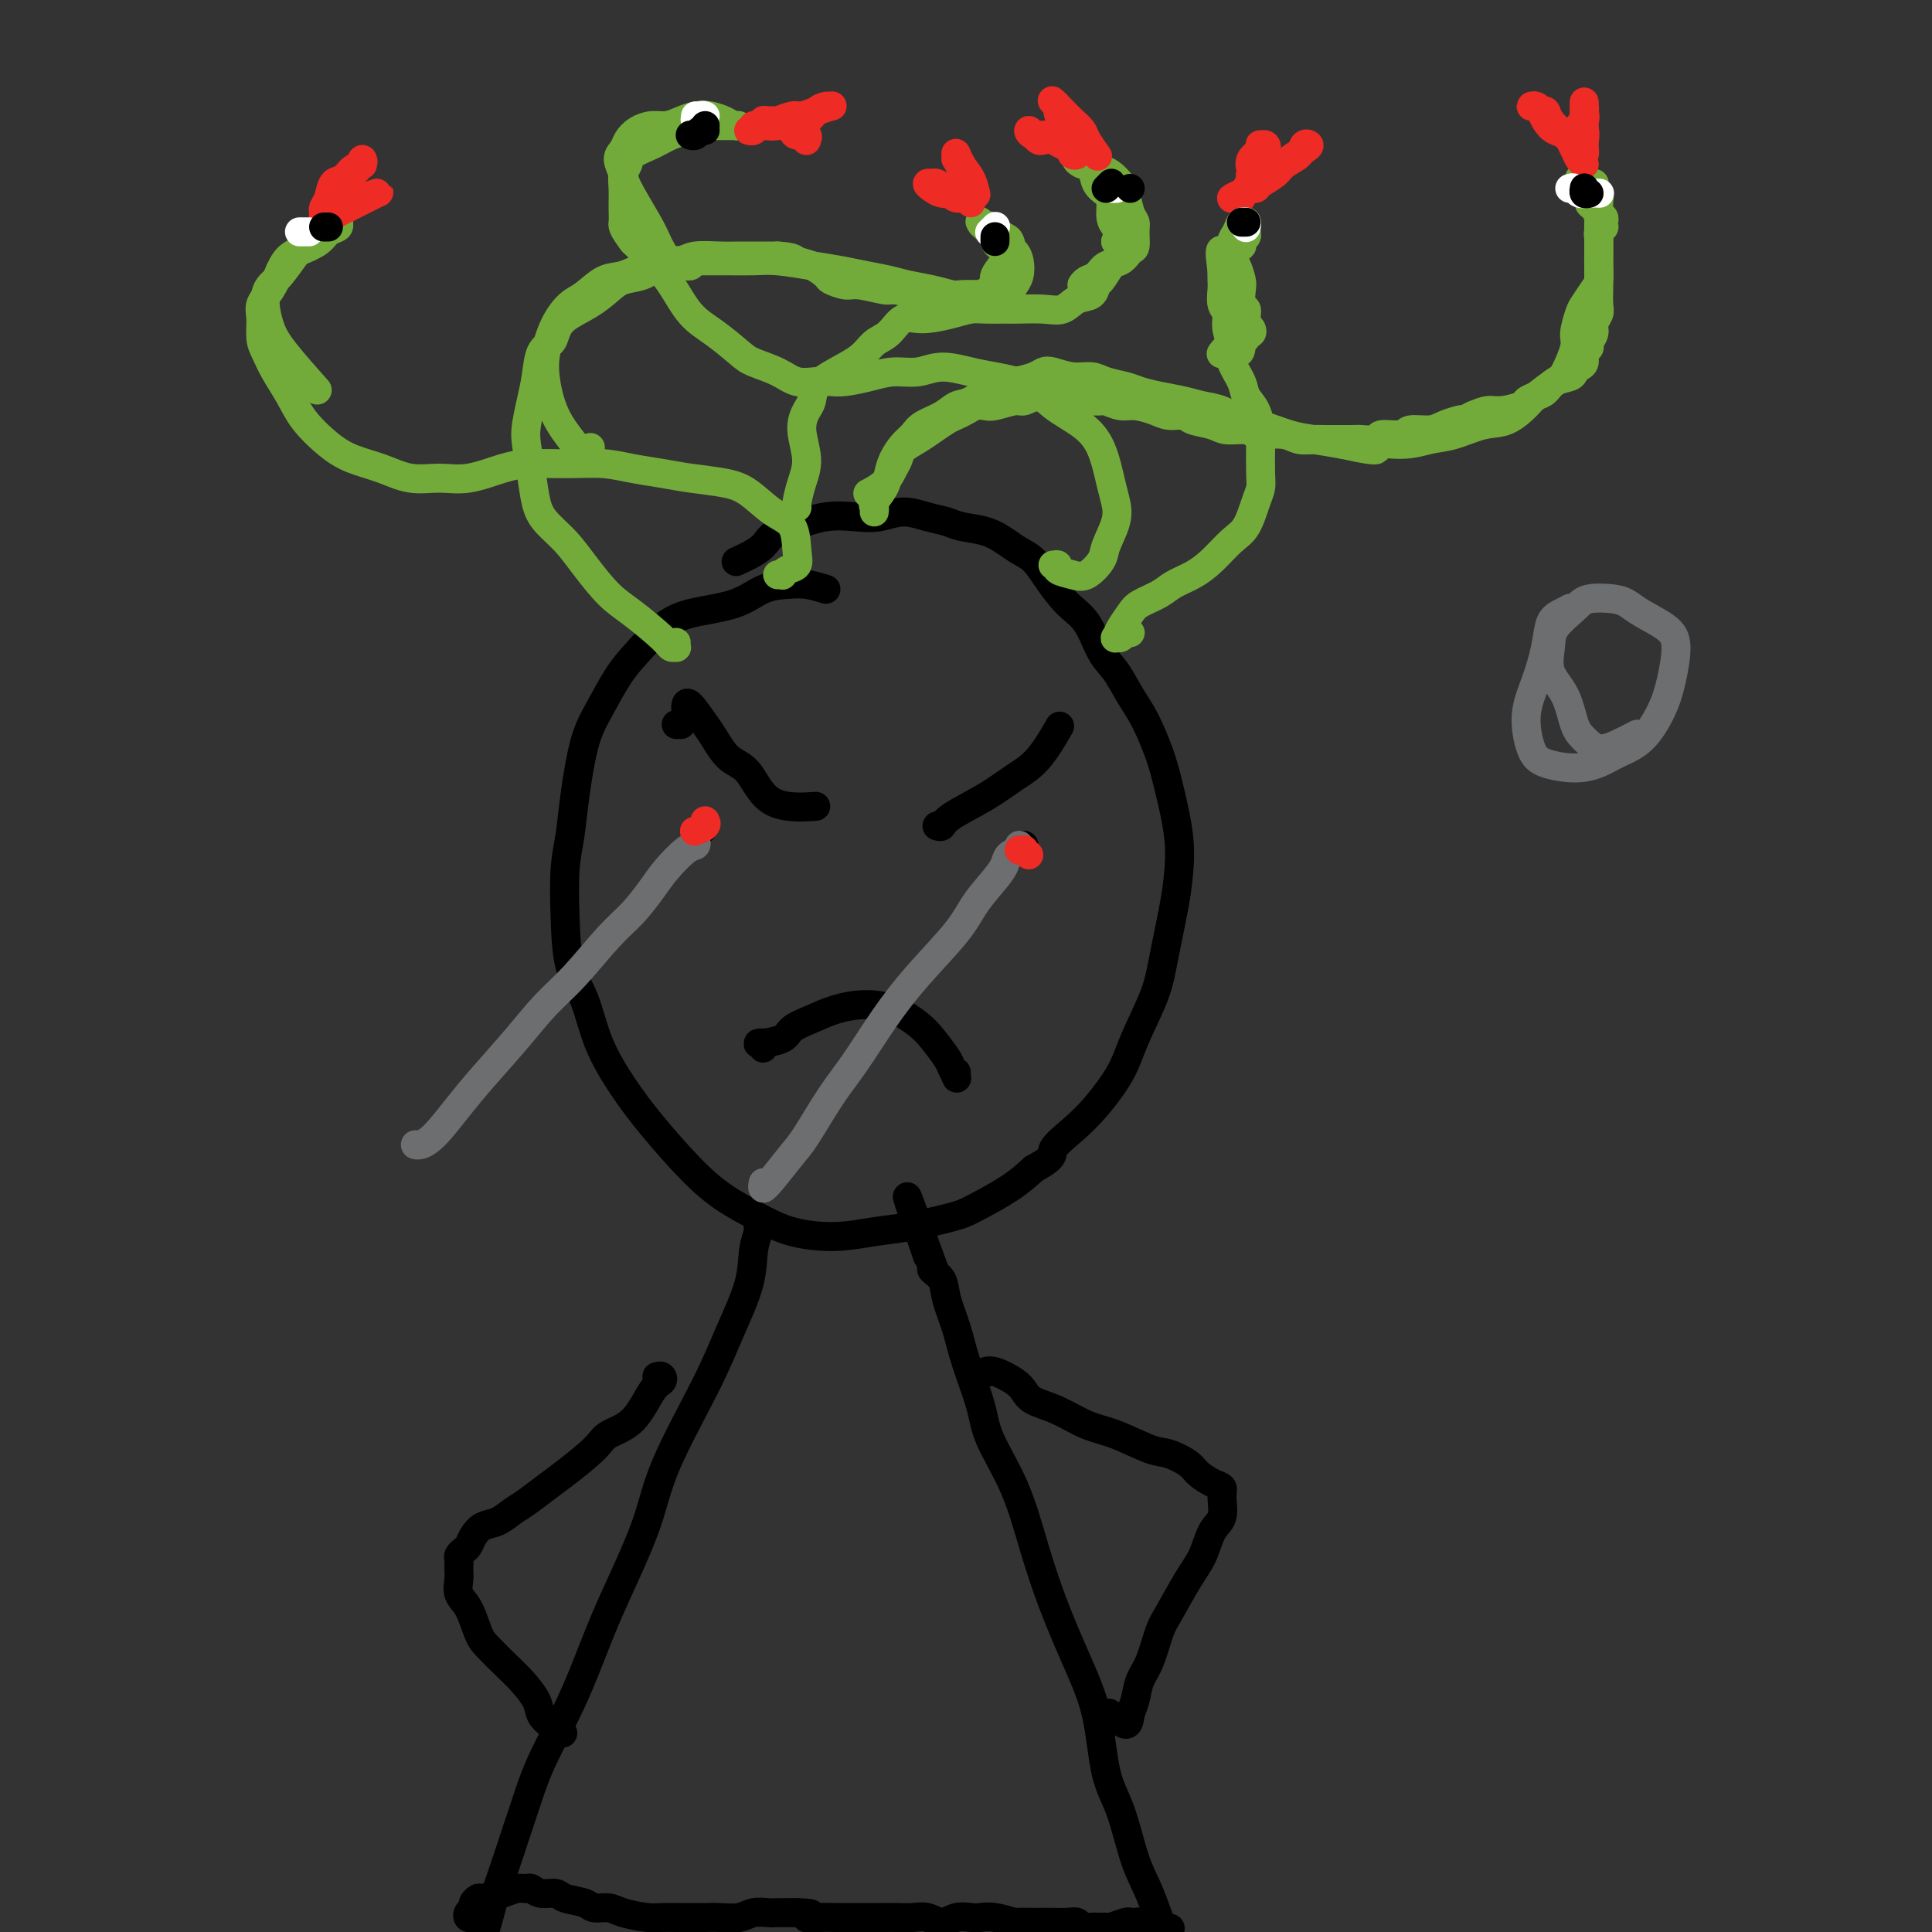 <svg viewBox='0 0 400 400' version='1.1' xmlns='http://www.w3.org/2000/svg' xmlns:xlink='http://www.w3.org/1999/xlink'><rect x="0" y="0" width="400" height="400" fill="#333333" stroke="none"/><g fill='none' stroke='#000000' stroke-width='6' stroke-linecap='round' stroke-linejoin='round'><path d='M171,122c-1.357,-0.413 -2.715,-0.827 -4,-1c-1.285,-0.173 -2.499,-0.106 -4,0c-1.501,0.106 -3.290,0.250 -5,1c-1.710,0.750 -3.342,2.105 -6,3c-2.658,0.895 -6.343,1.330 -9,2c-2.657,0.670 -4.287,1.576 -6,3c-1.713,1.424 -3.509,3.365 -5,5c-1.491,1.635 -2.675,2.963 -4,5c-1.325,2.037 -2.789,4.781 -4,7c-1.211,2.219 -2.167,3.912 -3,7c-0.833,3.088 -1.542,7.570 -2,11c-0.458,3.430 -0.663,5.806 -1,8c-0.337,2.194 -0.805,4.204 -1,7c-0.195,2.796 -0.119,6.377 0,10c0.119,3.623 0.279,7.287 1,10c0.721,2.713 2.004,4.475 3,7c0.996,2.525 1.706,5.813 3,9c1.294,3.187 3.173,6.274 5,9c1.827,2.726 3.601,5.091 6,8c2.399,2.909 5.423,6.364 8,9c2.577,2.636 4.708,4.454 7,6c2.292,1.546 4.744,2.818 7,4c2.256,1.182 4.316,2.272 7,3c2.684,0.728 5.993,1.095 9,1c3.007,-0.095 5.714,-0.650 8,-1c2.286,-0.350 4.151,-0.494 7,-1c2.849,-0.506 6.681,-1.373 9,-2c2.319,-0.627 3.124,-1.015 5,-2c1.876,-0.985 4.822,-2.567 7,-4c2.178,-1.433 3.589,-2.716 5,-4'/><path d='M214,242c4.747,-2.576 3.616,-3.017 4,-4c0.384,-0.983 2.285,-2.508 4,-4c1.715,-1.492 3.246,-2.950 5,-5c1.754,-2.050 3.730,-4.693 5,-7c1.270,-2.307 1.832,-4.277 3,-7c1.168,-2.723 2.942,-6.197 4,-9c1.058,-2.803 1.402,-4.933 2,-8c0.598,-3.067 1.451,-7.069 2,-10c0.549,-2.931 0.793,-4.790 1,-7c0.207,-2.210 0.376,-4.771 0,-8c-0.376,-3.229 -1.297,-7.126 -2,-10c-0.703,-2.874 -1.189,-4.723 -2,-7c-0.811,-2.277 -1.949,-4.980 -3,-7c-1.051,-2.020 -2.017,-3.358 -3,-5c-0.983,-1.642 -1.985,-3.590 -3,-5c-1.015,-1.410 -2.042,-2.282 -3,-4c-0.958,-1.718 -1.845,-4.280 -3,-6c-1.155,-1.720 -2.577,-2.596 -4,-4c-1.423,-1.404 -2.847,-3.336 -4,-5c-1.153,-1.664 -2.035,-3.062 -3,-4c-0.965,-0.938 -2.015,-1.417 -3,-2c-0.985,-0.583 -1.907,-1.269 -3,-2c-1.093,-0.731 -2.356,-1.507 -4,-2c-1.644,-0.493 -3.667,-0.703 -5,-1c-1.333,-0.297 -1.975,-0.682 -3,-1c-1.025,-0.318 -2.431,-0.570 -4,-1c-1.569,-0.430 -3.299,-1.038 -5,-1c-1.701,0.038 -3.374,0.721 -5,1c-1.626,0.279 -3.207,0.152 -5,0c-1.793,-0.152 -3.798,-0.329 -6,0c-2.202,0.329 -4.601,1.165 -7,2'/><path d='M164,109c-4.619,1.190 -4.667,2.667 -6,4c-1.333,1.333 -3.952,2.524 -5,3c-1.048,0.476 -0.524,0.238 0,0'/></g>
<g fill='none' stroke='#73AB3A' stroke-width='6' stroke-linecap='round' stroke-linejoin='round'><path d='M181,106c0.054,-0.381 0.108,-0.762 0,-1c-0.108,-0.238 -0.377,-0.332 0,-1c0.377,-0.668 1.400,-1.908 2,-3c0.600,-1.092 0.778,-2.036 1,-3c0.222,-0.964 0.489,-1.949 1,-3c0.511,-1.051 1.267,-2.170 2,-3c0.733,-0.830 1.443,-1.372 2,-2c0.557,-0.628 0.960,-1.342 2,-2c1.040,-0.658 2.717,-1.262 4,-2c1.283,-0.738 2.171,-1.612 3,-2c0.829,-0.388 1.598,-0.289 3,-1c1.402,-0.711 3.438,-2.230 5,-3c1.562,-0.770 2.651,-0.791 4,-1c1.349,-0.209 2.959,-0.607 4,-1c1.041,-0.393 1.512,-0.782 2,-1c0.488,-0.218 0.991,-0.266 2,0c1.009,0.266 2.524,0.845 4,1c1.476,0.155 2.914,-0.113 4,0c1.086,0.113 1.819,0.608 3,1c1.181,0.392 2.808,0.683 4,1c1.192,0.317 1.949,0.661 3,1c1.051,0.339 2.395,0.672 4,1c1.605,0.328 3.470,0.650 5,1c1.530,0.350 2.726,0.727 4,1c1.274,0.273 2.625,0.440 4,1c1.375,0.560 2.775,1.512 4,2c1.225,0.488 2.277,0.512 4,1c1.723,0.488 4.118,1.439 6,2c1.882,0.561 3.252,0.732 5,1c1.748,0.268 3.874,0.634 6,1'/><path d='M278,92c10.358,2.306 6.254,0.572 6,0c-0.254,-0.572 3.341,0.017 6,0c2.659,-0.017 4.383,-0.642 6,-1c1.617,-0.358 3.127,-0.451 5,-1c1.873,-0.549 4.109,-1.555 6,-2c1.891,-0.445 3.437,-0.329 5,-1c1.563,-0.671 3.145,-2.130 4,-3c0.855,-0.870 0.985,-1.151 2,-2c1.015,-0.849 2.916,-2.266 4,-3c1.084,-0.734 1.350,-0.786 2,-2c0.650,-1.214 1.683,-3.589 2,-5c0.317,-1.411 -0.083,-1.857 0,-3c0.083,-1.143 0.649,-2.982 1,-4c0.351,-1.018 0.486,-1.216 1,-2c0.514,-0.784 1.406,-2.154 2,-3c0.594,-0.846 0.892,-1.168 1,-2c0.108,-0.832 0.028,-2.173 0,-3c-0.028,-0.827 -0.004,-1.140 0,-2c0.004,-0.860 -0.013,-2.268 0,-3c0.013,-0.732 0.056,-0.787 0,-1c-0.056,-0.213 -0.210,-0.582 0,-1c0.210,-0.418 0.785,-0.885 1,-1c0.215,-0.115 0.072,0.120 0,0c-0.072,-0.120 -0.072,-0.597 0,-1c0.072,-0.403 0.216,-0.734 0,-1c-0.216,-0.266 -0.794,-0.467 -1,-1c-0.206,-0.533 -0.041,-1.397 0,-2c0.041,-0.603 -0.040,-0.945 0,-1c0.040,-0.055 0.203,0.178 0,0c-0.203,-0.178 -0.772,-0.765 -1,-1c-0.228,-0.235 -0.114,-0.117 0,0'/><path d='M330,40c0.060,-3.337 0.208,-1.679 0,-1c-0.208,0.679 -0.774,0.379 -1,0c-0.226,-0.379 -0.112,-0.837 0,-1c0.112,-0.163 0.221,-0.031 0,0c-0.221,0.031 -0.774,-0.041 -1,0c-0.226,0.041 -0.127,0.193 0,0c0.127,-0.193 0.281,-0.732 0,-1c-0.281,-0.268 -0.999,-0.264 -1,0c-0.001,0.264 0.714,0.790 1,1c0.286,0.210 0.143,0.105 0,0'/><path d='M328,38c-0.373,-0.113 -0.306,0.604 0,1c0.306,0.396 0.853,0.473 1,1c0.147,0.527 -0.104,1.506 0,2c0.104,0.494 0.564,0.503 1,1c0.436,0.497 0.849,1.483 1,2c0.151,0.517 0.040,0.564 0,1c-0.040,0.436 -0.011,1.262 0,2c0.011,0.738 0.003,1.390 0,2c-0.003,0.610 -0.001,1.178 0,2c0.001,0.822 0.001,1.897 0,3c-0.001,1.103 -0.004,2.235 0,3c0.004,0.765 0.016,1.163 0,2c-0.016,0.837 -0.061,2.112 0,3c0.061,0.888 0.228,1.390 0,2c-0.228,0.610 -0.850,1.328 -1,2c-0.150,0.672 0.171,1.297 0,2c-0.171,0.703 -0.833,1.484 -1,2c-0.167,0.516 0.162,0.768 0,1c-0.162,0.232 -0.815,0.444 -1,1c-0.185,0.556 0.098,1.457 0,2c-0.098,0.543 -0.579,0.726 -1,1c-0.421,0.274 -0.784,0.637 -1,1c-0.216,0.363 -0.286,0.727 -1,1c-0.714,0.273 -2.073,0.454 -3,1c-0.927,0.546 -1.424,1.457 -2,2c-0.576,0.543 -1.231,0.719 -2,1c-0.769,0.281 -1.651,0.666 -2,1c-0.349,0.334 -0.166,0.615 -1,1c-0.834,0.385 -2.686,0.873 -4,1c-1.314,0.127 -2.090,-0.107 -3,0c-0.910,0.107 -1.955,0.553 -3,1'/><path d='M305,86c-3.991,1.940 -2.467,1.289 -2,1c0.467,-0.289 -0.123,-0.217 -1,0c-0.877,0.217 -2.039,0.579 -3,1c-0.961,0.421 -1.719,0.901 -3,1c-1.281,0.099 -3.085,-0.184 -4,0c-0.915,0.184 -0.940,0.834 -2,1c-1.060,0.166 -3.154,-0.152 -4,0c-0.846,0.152 -0.443,0.773 -1,1c-0.557,0.227 -2.074,0.061 -3,0c-0.926,-0.061 -1.263,-0.015 -2,0c-0.737,0.015 -1.876,0.000 -3,0c-1.124,-0.000 -2.234,0.014 -3,0c-0.766,-0.014 -1.189,-0.055 -2,0c-0.811,0.055 -2.011,0.207 -3,0c-0.989,-0.207 -1.766,-0.773 -3,-1c-1.234,-0.227 -2.923,-0.117 -4,0c-1.077,0.117 -1.542,0.239 -2,0c-0.458,-0.239 -0.909,-0.838 -2,-1c-1.091,-0.162 -2.823,0.115 -4,0c-1.177,-0.115 -1.798,-0.622 -3,-1c-1.202,-0.378 -2.986,-0.627 -4,-1c-1.014,-0.373 -1.257,-0.869 -2,-1c-0.743,-0.131 -1.986,0.105 -3,0c-1.014,-0.105 -1.800,-0.550 -3,-1c-1.200,-0.450 -2.814,-0.905 -4,-1c-1.186,-0.095 -1.945,0.171 -3,0c-1.055,-0.171 -2.407,-0.778 -3,-1c-0.593,-0.222 -0.427,-0.060 -1,0c-0.573,0.060 -1.885,0.016 -3,0c-1.115,-0.016 -2.033,-0.005 -3,0c-0.967,0.005 -1.984,0.002 -3,0'/><path d='M219,83c-8.111,-1.447 -3.388,-1.063 -2,-1c1.388,0.063 -0.558,-0.193 -2,0c-1.442,0.193 -2.378,0.836 -3,1c-0.622,0.164 -0.929,-0.149 -2,0c-1.071,0.149 -2.906,0.761 -4,1c-1.094,0.239 -1.447,0.105 -2,0c-0.553,-0.105 -1.306,-0.180 -2,0c-0.694,0.180 -1.329,0.614 -2,1c-0.671,0.386 -1.377,0.722 -2,1c-0.623,0.278 -1.161,0.497 -2,1c-0.839,0.503 -1.979,1.288 -3,2c-1.021,0.712 -1.924,1.349 -3,2c-1.076,0.651 -2.324,1.317 -3,2c-0.676,0.683 -0.781,1.385 -1,2c-0.219,0.615 -0.554,1.144 -1,2c-0.446,0.856 -1.005,2.038 -2,3c-0.995,0.962 -2.427,1.703 -3,2c-0.573,0.297 -0.286,0.148 0,0'/><path d='M161,119c0.437,-0.026 0.874,-0.052 1,0c0.126,0.052 -0.058,0.183 0,0c0.058,-0.183 0.358,-0.680 1,-1c0.642,-0.320 1.624,-0.463 2,-1c0.376,-0.537 0.144,-1.467 0,-3c-0.144,-1.533 -0.200,-3.668 -1,-5c-0.800,-1.332 -2.344,-1.863 -4,-3c-1.656,-1.137 -3.425,-2.882 -5,-4c-1.575,-1.118 -2.958,-1.610 -5,-2c-2.042,-0.390 -4.745,-0.679 -7,-1c-2.255,-0.321 -4.062,-0.675 -6,-1c-1.938,-0.325 -4.007,-0.621 -6,-1c-1.993,-0.379 -3.911,-0.840 -6,-1c-2.089,-0.160 -4.350,-0.019 -7,0c-2.650,0.019 -5.691,-0.084 -8,0c-2.309,0.084 -3.886,0.356 -6,1c-2.114,0.644 -4.763,1.659 -7,2c-2.237,0.341 -4.060,0.007 -6,0c-1.940,-0.007 -3.997,0.313 -6,0c-2.003,-0.313 -3.953,-1.258 -6,-2c-2.047,-0.742 -4.190,-1.282 -6,-2c-1.810,-0.718 -3.286,-1.613 -5,-3c-1.714,-1.387 -3.664,-3.266 -5,-5c-1.336,-1.734 -2.056,-3.325 -3,-5c-0.944,-1.675 -2.111,-3.435 -3,-5c-0.889,-1.565 -1.500,-2.935 -2,-4c-0.500,-1.065 -0.888,-1.824 -1,-3c-0.112,-1.176 0.052,-2.769 0,-4c-0.052,-1.231 -0.322,-2.101 0,-3c0.322,-0.899 1.235,-1.828 2,-3c0.765,-1.172 1.383,-2.586 2,-4'/><path d='M58,56c1.306,-2.980 2.570,-3.429 4,-4c1.430,-0.571 3.026,-1.264 4,-2c0.974,-0.736 1.327,-1.516 2,-2c0.673,-0.484 1.668,-0.674 2,-1c0.332,-0.326 0.002,-0.789 0,-1c-0.002,-0.211 0.324,-0.172 0,0c-0.324,0.172 -1.298,0.476 -2,1c-0.702,0.524 -1.133,1.267 -2,2c-0.867,0.733 -2.169,1.456 -3,2c-0.831,0.544 -1.190,0.910 -2,2c-0.810,1.090 -2.071,2.903 -3,4c-0.929,1.097 -1.526,1.479 -2,2c-0.474,0.521 -0.827,1.181 -1,2c-0.173,0.819 -0.168,1.797 0,3c0.168,1.203 0.499,2.632 1,4c0.501,1.368 1.173,2.676 3,5c1.827,2.324 4.808,5.664 6,7c1.192,1.336 0.596,0.668 0,0'/><path d='M140,133c-0.025,0.430 -0.050,0.859 0,1c0.050,0.141 0.174,-0.007 0,0c-0.174,0.007 -0.647,0.169 -1,0c-0.353,-0.169 -0.586,-0.670 -2,-2c-1.414,-1.330 -4.010,-3.489 -6,-5c-1.990,-1.511 -3.373,-2.373 -5,-4c-1.627,-1.627 -3.496,-4.019 -5,-6c-1.504,-1.981 -2.641,-3.552 -4,-5c-1.359,-1.448 -2.939,-2.774 -4,-4c-1.061,-1.226 -1.602,-2.354 -2,-4c-0.398,-1.646 -0.653,-3.811 -1,-6c-0.347,-2.189 -0.784,-4.404 -1,-6c-0.216,-1.596 -0.209,-2.574 0,-4c0.209,-1.426 0.619,-3.301 1,-5c0.381,-1.699 0.732,-3.221 1,-5c0.268,-1.779 0.451,-3.816 1,-5c0.549,-1.184 1.463,-1.514 2,-2c0.537,-0.486 0.698,-1.128 1,-2c0.302,-0.872 0.744,-1.973 2,-3c1.256,-1.027 3.325,-1.981 5,-3c1.675,-1.019 2.956,-2.104 4,-3c1.044,-0.896 1.853,-1.603 3,-2c1.147,-0.397 2.634,-0.485 4,-1c1.366,-0.515 2.611,-1.459 4,-2c1.389,-0.541 2.924,-0.681 4,-1c1.076,-0.319 1.695,-0.818 3,-1c1.305,-0.182 3.297,-0.049 5,0c1.703,0.049 3.116,0.013 4,0c0.884,-0.013 1.238,-0.004 2,0c0.762,0.004 1.932,0.001 3,0c1.068,-0.001 2.034,-0.001 3,0'/><path d='M161,53c3.401,0.195 3.404,0.683 4,1c0.596,0.317 1.784,0.462 3,1c1.216,0.538 2.459,1.469 3,2c0.541,0.531 0.380,0.664 1,1c0.620,0.336 2.020,0.876 3,1c0.980,0.124 1.540,-0.170 3,0c1.460,0.170 3.822,0.802 5,1c1.178,0.198 1.173,-0.037 2,0c0.827,0.037 2.487,0.347 4,1c1.513,0.653 2.881,1.650 4,2c1.119,0.350 1.991,0.052 3,0c1.009,-0.052 2.155,0.141 3,0c0.845,-0.141 1.387,-0.617 2,-1c0.613,-0.383 1.296,-0.672 2,-1c0.704,-0.328 1.429,-0.693 2,-1c0.571,-0.307 0.987,-0.555 1,-1c0.013,-0.445 -0.378,-1.087 0,-2c0.378,-0.913 1.524,-2.098 2,-3c0.476,-0.902 0.281,-1.520 0,-2c-0.281,-0.480 -0.649,-0.821 -1,-1c-0.351,-0.179 -0.686,-0.195 -1,-1c-0.314,-0.805 -0.606,-2.398 -1,-3c-0.394,-0.602 -0.890,-0.212 -1,0c-0.110,0.212 0.167,0.246 0,0c-0.167,-0.246 -0.777,-0.770 -1,-1c-0.223,-0.230 -0.060,-0.165 0,0c0.060,0.165 0.016,0.429 1,1c0.984,0.571 2.995,1.449 4,2c1.005,0.551 1.002,0.776 1,1'/><path d='M209,50c0.573,0.651 0.007,0.780 0,1c-0.007,0.220 0.547,0.531 1,1c0.453,0.469 0.806,1.096 1,2c0.194,0.904 0.230,2.085 0,3c-0.230,0.915 -0.727,1.566 -1,2c-0.273,0.434 -0.323,0.653 -1,1c-0.677,0.347 -1.982,0.822 -3,1c-1.018,0.178 -1.749,0.059 -3,0c-1.251,-0.059 -3.022,-0.057 -4,0c-0.978,0.057 -1.163,0.170 -2,0c-0.837,-0.170 -2.326,-0.623 -4,-1c-1.674,-0.377 -3.533,-0.678 -5,-1c-1.467,-0.322 -2.541,-0.664 -4,-1c-1.459,-0.336 -3.302,-0.664 -5,-1c-1.698,-0.336 -3.252,-0.678 -5,-1c-1.748,-0.322 -3.689,-0.622 -6,-1c-2.311,-0.378 -4.991,-0.834 -7,-1c-2.009,-0.166 -3.348,-0.043 -5,0c-1.652,0.043 -3.617,0.005 -6,0c-2.383,-0.005 -5.182,0.024 -7,0c-1.818,-0.024 -2.654,-0.102 -4,0c-1.346,0.102 -3.203,0.382 -5,1c-1.797,0.618 -3.535,1.573 -5,2c-1.465,0.427 -2.659,0.325 -4,1c-1.341,0.675 -2.830,2.127 -4,3c-1.170,0.873 -2.022,1.166 -3,2c-0.978,0.834 -2.083,2.210 -3,4c-0.917,1.790 -1.648,3.995 -2,6c-0.352,2.005 -0.326,3.809 0,6c0.326,2.191 0.950,4.769 2,7c1.050,2.231 2.525,4.116 4,6'/><path d='M119,92c1.600,3.178 2.600,1.622 3,1c0.400,-0.622 0.200,-0.311 0,0'/><path d='M218,117c0.496,-0.088 0.991,-0.177 1,0c0.009,0.177 -0.469,0.618 0,1c0.469,0.382 1.884,0.703 3,1c1.116,0.297 1.932,0.568 3,0c1.068,-0.568 2.389,-1.976 3,-3c0.611,-1.024 0.513,-1.666 1,-3c0.487,-1.334 1.560,-3.361 2,-5c0.440,-1.639 0.246,-2.892 0,-4c-0.246,-1.108 -0.544,-2.072 -1,-4c-0.456,-1.928 -1.069,-4.821 -2,-7c-0.931,-2.179 -2.179,-3.644 -4,-5c-1.821,-1.356 -4.216,-2.603 -6,-4c-1.784,-1.397 -2.958,-2.945 -5,-4c-2.042,-1.055 -4.951,-1.618 -7,-2c-2.049,-0.382 -3.239,-0.583 -5,-1c-1.761,-0.417 -4.092,-1.050 -6,-1c-1.908,0.050 -3.392,0.784 -5,1c-1.608,0.216 -3.339,-0.086 -5,0c-1.661,0.086 -3.252,0.561 -5,1c-1.748,0.439 -3.652,0.844 -5,1c-1.348,0.156 -2.140,0.064 -3,0c-0.860,-0.064 -1.789,-0.098 -3,0c-1.211,0.098 -2.703,0.329 -4,0c-1.297,-0.329 -2.398,-1.219 -4,-2c-1.602,-0.781 -3.705,-1.453 -5,-2c-1.295,-0.547 -1.781,-0.967 -3,-2c-1.219,-1.033 -3.172,-2.677 -5,-4c-1.828,-1.323 -3.531,-2.324 -5,-4c-1.469,-1.676 -2.703,-4.028 -4,-6c-1.297,-1.972 -2.656,-3.563 -4,-5c-1.344,-1.437 -2.672,-2.718 -4,-4'/><path d='M131,50c-2.308,-3.098 -2.079,-3.344 -2,-4c0.079,-0.656 0.008,-1.723 0,-3c-0.008,-1.277 0.048,-2.765 0,-4c-0.048,-1.235 -0.200,-2.219 0,-3c0.200,-0.781 0.753,-1.361 1,-2c0.247,-0.639 0.187,-1.338 1,-2c0.813,-0.662 2.497,-1.288 4,-2c1.503,-0.712 2.824,-1.511 4,-2c1.176,-0.489 2.207,-0.667 3,-1c0.793,-0.333 1.350,-0.821 2,-1c0.650,-0.179 1.394,-0.048 2,0c0.606,0.048 1.074,0.014 2,0c0.926,-0.014 2.310,-0.006 3,0c0.690,0.006 0.688,0.012 1,0c0.312,-0.012 0.940,-0.042 1,0c0.060,0.042 -0.448,0.158 -1,0c-0.552,-0.158 -1.148,-0.588 -2,-1c-0.852,-0.412 -1.960,-0.804 -3,-1c-1.040,-0.196 -2.011,-0.194 -3,0c-0.989,0.194 -1.995,0.580 -3,1c-1.005,0.420 -2.009,0.875 -3,1c-0.991,0.125 -1.969,-0.081 -3,0c-1.031,0.081 -2.115,0.448 -3,1c-0.885,0.552 -1.572,1.288 -2,2c-0.428,0.712 -0.599,1.401 -1,2c-0.401,0.599 -1.033,1.108 -1,2c0.033,0.892 0.730,2.167 1,3c0.270,0.833 0.111,1.224 1,3c0.889,1.776 2.825,4.936 4,7c1.175,2.064 1.587,3.032 2,4'/><path d='M136,50c1.751,3.475 2.129,3.663 3,4c0.871,0.337 2.234,0.821 3,1c0.766,0.179 0.933,0.051 1,0c0.067,-0.051 0.033,-0.026 0,0'/><path d='M165,105c0.020,0.022 0.039,0.043 0,0c-0.039,-0.043 -0.137,-0.151 0,-1c0.137,-0.849 0.510,-2.439 1,-4c0.490,-1.561 1.099,-3.093 1,-5c-0.099,-1.907 -0.906,-4.191 -1,-6c-0.094,-1.809 0.523,-3.145 1,-4c0.477,-0.855 0.812,-1.230 1,-2c0.188,-0.770 0.227,-1.934 1,-3c0.773,-1.066 2.279,-2.034 4,-3c1.721,-0.966 3.658,-1.929 5,-3c1.342,-1.071 2.088,-2.251 3,-3c0.912,-0.749 1.991,-1.066 3,-2c1.009,-0.934 1.949,-2.485 3,-3c1.051,-0.515 2.214,0.006 4,0c1.786,-0.006 4.195,-0.537 6,-1c1.805,-0.463 3.007,-0.857 4,-1c0.993,-0.143 1.778,-0.037 3,0c1.222,0.037 2.882,0.003 4,0c1.118,-0.003 1.693,0.026 3,0c1.307,-0.026 3.344,-0.105 5,0c1.656,0.105 2.929,0.395 4,0c1.071,-0.395 1.940,-1.476 3,-2c1.060,-0.524 2.311,-0.493 3,-1c0.689,-0.507 0.816,-1.553 1,-2c0.184,-0.447 0.425,-0.294 1,-1c0.575,-0.706 1.484,-2.272 2,-3c0.516,-0.728 0.639,-0.619 1,-1c0.361,-0.381 0.960,-1.252 1,-2c0.040,-0.748 -0.480,-1.374 -1,-2'/><path d='M231,50c0.836,-2.301 0.427,-2.555 0,-3c-0.427,-0.445 -0.873,-1.083 -1,-2c-0.127,-0.917 0.065,-2.115 0,-3c-0.065,-0.885 -0.388,-1.457 -1,-2c-0.612,-0.543 -1.513,-1.057 -2,-2c-0.487,-0.943 -0.559,-2.316 -1,-3c-0.441,-0.684 -1.251,-0.679 -2,-1c-0.749,-0.321 -1.438,-0.969 -1,-1c0.438,-0.031 2.001,0.556 3,1c0.999,0.444 1.433,0.745 2,1c0.567,0.255 1.266,0.463 2,1c0.734,0.537 1.503,1.402 2,2c0.497,0.598 0.722,0.927 1,2c0.278,1.073 0.608,2.888 1,4c0.392,1.112 0.846,1.520 1,2c0.154,0.480 0.007,1.031 0,2c-0.007,0.969 0.126,2.358 0,3c-0.126,0.642 -0.509,0.539 -1,1c-0.491,0.461 -1.088,1.486 -2,2c-0.912,0.514 -2.139,0.516 -3,1c-0.861,0.484 -1.354,1.449 -2,2c-0.646,0.551 -1.443,0.687 -2,1c-0.557,0.313 -0.873,0.804 -1,1c-0.127,0.196 -0.063,0.098 0,0'/><path d='M234,131c-0.339,-0.116 -0.677,-0.232 -1,0c-0.323,0.232 -0.630,0.813 -1,1c-0.370,0.187 -0.803,-0.019 -1,0c-0.197,0.019 -0.159,0.262 0,0c0.159,-0.262 0.439,-1.029 1,-2c0.561,-0.971 1.402,-2.146 2,-3c0.598,-0.854 0.953,-1.385 2,-2c1.047,-0.615 2.787,-1.313 4,-2c1.213,-0.687 1.900,-1.364 3,-2c1.100,-0.636 2.613,-1.230 4,-2c1.387,-0.770 2.649,-1.715 4,-3c1.351,-1.285 2.793,-2.910 4,-4c1.207,-1.090 2.180,-1.643 3,-3c0.820,-1.357 1.488,-3.516 2,-5c0.512,-1.484 0.867,-2.291 1,-3c0.133,-0.709 0.043,-1.320 0,-3c-0.043,-1.680 -0.037,-4.430 0,-6c0.037,-1.570 0.107,-1.961 0,-3c-0.107,-1.039 -0.392,-2.728 -1,-4c-0.608,-1.272 -1.540,-2.129 -2,-3c-0.460,-0.871 -0.448,-1.756 -1,-3c-0.552,-1.244 -1.668,-2.846 -2,-4c-0.332,-1.154 0.121,-1.860 0,-3c-0.121,-1.140 -0.817,-2.714 -1,-4c-0.183,-1.286 0.147,-2.284 0,-3c-0.147,-0.716 -0.771,-1.151 -1,-2c-0.229,-0.849 -0.062,-2.113 0,-3c0.062,-0.887 0.018,-1.396 0,-2c-0.018,-0.604 -0.009,-1.302 0,-2'/><path d='M253,56c-1.038,-7.306 0.367,-3.071 1,-2c0.633,1.071 0.495,-1.022 1,-2c0.505,-0.978 1.652,-0.840 2,-1c0.348,-0.160 -0.103,-0.616 0,-1c0.103,-0.384 0.759,-0.695 1,-1c0.241,-0.305 0.065,-0.603 0,-1c-0.065,-0.397 -0.021,-0.893 0,-1c0.021,-0.107 0.017,0.174 0,0c-0.017,-0.174 -0.047,-0.802 0,-1c0.047,-0.198 0.169,0.034 0,0c-0.169,-0.034 -0.631,-0.334 -1,0c-0.369,0.334 -0.645,1.301 -1,2c-0.355,0.699 -0.788,1.131 -1,2c-0.212,0.869 -0.201,2.177 0,3c0.201,0.823 0.594,1.162 1,2c0.406,0.838 0.827,2.176 1,3c0.173,0.824 0.099,1.134 0,2c-0.099,0.866 -0.222,2.288 0,3c0.222,0.712 0.791,0.716 1,1c0.209,0.284 0.060,0.849 0,1c-0.060,0.151 -0.029,-0.113 0,0c0.029,0.113 0.056,0.604 0,1c-0.056,0.396 -0.196,0.699 0,1c0.196,0.301 0.728,0.602 1,1c0.272,0.398 0.283,0.894 0,1c-0.283,0.106 -0.859,-0.178 -1,0c-0.141,0.178 0.154,0.817 0,1c-0.154,0.183 -0.758,-0.091 -1,0c-0.242,0.091 -0.121,0.545 0,1'/><path d='M257,71c-0.024,3.417 -1.083,1.458 -2,1c-0.917,-0.458 -1.690,0.583 -2,1c-0.310,0.417 -0.155,0.208 0,0'/></g>
<g fill='none' stroke='#EE2B24' stroke-width='6' stroke-linecap='round' stroke-linejoin='round'><path d='M257,41c-0.254,-0.026 -0.509,-0.052 -1,0c-0.491,0.052 -1.220,0.184 -1,0c0.220,-0.184 1.387,-0.682 2,-1c0.613,-0.318 0.671,-0.456 1,-1c0.329,-0.544 0.929,-1.493 1,-2c0.071,-0.507 -0.386,-0.570 0,-1c0.386,-0.430 1.617,-1.225 2,-2c0.383,-0.775 -0.080,-1.529 0,-2c0.080,-0.471 0.703,-0.660 1,-1c0.297,-0.340 0.268,-0.832 0,-1c-0.268,-0.168 -0.776,-0.013 -1,0c-0.224,0.013 -0.165,-0.117 0,0c0.165,0.117 0.437,0.479 0,1c-0.437,0.521 -1.581,1.200 -2,2c-0.419,0.800 -0.112,1.721 0,2c0.112,0.279 0.030,-0.083 0,0c-0.030,0.083 -0.008,0.611 0,1c0.008,0.389 0.002,0.640 0,1c-0.002,0.360 -0.001,0.828 0,1c0.001,0.172 0.000,0.049 0,0c-0.000,-0.049 -0.000,-0.025 0,0'/><path d='M259,38c-0.162,0.677 0.933,-1.132 2,-2c1.067,-0.868 2.105,-0.796 3,-1c0.895,-0.204 1.648,-0.683 2,-1c0.352,-0.317 0.303,-0.471 1,-1c0.697,-0.529 2.138,-1.432 3,-2c0.862,-0.568 1.144,-0.802 1,-1c-0.144,-0.198 -0.715,-0.362 -1,0c-0.285,0.362 -0.286,1.250 -1,2c-0.714,0.750 -2.143,1.364 -3,2c-0.857,0.636 -1.144,1.295 -2,2c-0.856,0.705 -2.281,1.457 -3,2c-0.719,0.543 -0.732,0.877 -1,1c-0.268,0.123 -0.791,0.035 -1,0c-0.209,-0.035 -0.105,-0.018 0,0'/><path d='M328,34c-0.338,-0.254 -0.675,-0.508 -1,-1c-0.325,-0.492 -0.636,-1.222 -1,-2c-0.364,-0.778 -0.780,-1.605 -1,-2c-0.220,-0.395 -0.244,-0.358 -1,-1c-0.756,-0.642 -2.246,-1.962 -3,-3c-0.754,-1.038 -0.774,-1.796 -1,-2c-0.226,-0.204 -0.660,0.144 -1,0c-0.340,-0.144 -0.586,-0.779 -1,-1c-0.414,-0.221 -0.996,-0.028 -1,0c-0.004,0.028 0.570,-0.108 1,0c0.430,0.108 0.717,0.462 1,1c0.283,0.538 0.563,1.261 1,2c0.437,0.739 1.032,1.494 2,2c0.968,0.506 2.311,0.762 3,1c0.689,0.238 0.724,0.457 1,1c0.276,0.543 0.791,1.409 1,2c0.209,0.591 0.110,0.908 0,1c-0.110,0.092 -0.230,-0.041 0,0c0.230,0.041 0.812,0.258 1,0c0.188,-0.258 -0.016,-0.989 0,-2c0.016,-1.011 0.252,-2.302 0,-3c-0.252,-0.698 -0.991,-0.803 -1,-1c-0.009,-0.197 0.712,-0.485 1,-1c0.288,-0.515 0.144,-1.258 0,-2'/><path d='M328,23c0.155,-1.381 0.043,-0.835 0,-1c-0.043,-0.165 -0.015,-1.042 0,-1c0.015,0.042 0.018,1.002 0,2c-0.018,0.998 -0.057,2.033 0,3c0.057,0.967 0.211,1.868 0,3c-0.211,1.132 -0.788,2.497 -1,3c-0.212,0.503 -0.061,0.144 0,0c0.061,-0.144 0.030,-0.072 0,0'/><path d='M221,30c-0.018,0.008 -0.036,0.016 0,0c0.036,-0.016 0.126,-0.056 0,0c-0.126,0.056 -0.468,0.207 -1,0c-0.532,-0.207 -1.253,-0.774 -2,-1c-0.747,-0.226 -1.520,-0.112 -2,0c-0.480,0.112 -0.669,0.221 -1,0c-0.331,-0.221 -0.806,-0.773 -1,-1c-0.194,-0.227 -0.108,-0.129 0,0c0.108,0.129 0.237,0.287 0,0c-0.237,-0.287 -0.841,-1.020 -1,-1c-0.159,0.020 0.128,0.794 1,1c0.872,0.206 2.328,-0.156 3,0c0.672,0.156 0.558,0.829 1,1c0.442,0.171 1.438,-0.161 2,0c0.562,0.161 0.690,0.815 1,1c0.310,0.185 0.802,-0.097 1,0c0.198,0.097 0.103,0.574 0,1c-0.103,0.426 -0.212,0.801 0,1c0.212,0.199 0.747,0.222 1,0c0.253,-0.222 0.225,-0.689 0,-1c-0.225,-0.311 -0.648,-0.465 -1,-1c-0.352,-0.535 -0.633,-1.452 -1,-2c-0.367,-0.548 -0.819,-0.728 -1,-1c-0.181,-0.272 -0.090,-0.636 0,-1'/><path d='M220,26c-0.553,-1.409 -0.934,-2.432 -1,-3c-0.066,-0.568 0.185,-0.682 0,-1c-0.185,-0.318 -0.804,-0.840 -1,-1c-0.196,-0.160 0.032,0.040 0,0c-0.032,-0.040 -0.322,-0.322 0,0c0.322,0.322 1.257,1.246 2,2c0.743,0.754 1.296,1.337 2,2c0.704,0.663 1.560,1.404 2,2c0.440,0.596 0.465,1.045 1,2c0.535,0.955 1.582,2.416 2,3c0.418,0.584 0.209,0.292 0,0'/><path d='M201,42c-0.221,-0.445 -0.441,-0.890 -1,-1c-0.559,-0.110 -1.455,0.115 -2,0c-0.545,-0.115 -0.737,-0.571 -1,-1c-0.263,-0.429 -0.596,-0.833 -1,-1c-0.404,-0.167 -0.878,-0.097 -1,0c-0.122,0.097 0.106,0.221 0,0c-0.106,-0.221 -0.548,-0.789 -1,-1c-0.452,-0.211 -0.914,-0.067 -1,0c-0.086,0.067 0.204,0.056 0,0c-0.204,-0.056 -0.903,-0.159 -1,0c-0.097,0.159 0.408,0.578 1,1c0.592,0.422 1.272,0.845 2,1c0.728,0.155 1.505,0.042 2,0c0.495,-0.042 0.708,-0.015 1,0c0.292,0.015 0.664,0.016 1,0c0.336,-0.016 0.636,-0.050 1,0c0.364,0.050 0.792,0.183 1,0c0.208,-0.183 0.196,-0.684 0,-1c-0.196,-0.316 -0.574,-0.448 -1,-1c-0.426,-0.552 -0.899,-1.524 -1,-2c-0.101,-0.476 0.169,-0.458 0,-1c-0.169,-0.542 -0.776,-1.646 -1,-2c-0.224,-0.354 -0.064,0.042 0,0c0.064,-0.042 0.032,-0.521 0,-1'/><path d='M198,32c-0.343,-0.918 0.300,0.787 1,2c0.700,1.213 1.456,1.933 2,3c0.544,1.067 0.877,2.479 1,3c0.123,0.521 0.035,0.149 0,0c-0.035,-0.149 -0.018,-0.074 0,0'/><path d='M155,27c0.572,0.009 1.144,0.017 1,0c-0.144,-0.017 -1.004,-0.061 -1,0c0.004,0.061 0.871,0.226 1,0c0.129,-0.226 -0.481,-0.843 0,-1c0.481,-0.157 2.054,0.148 3,0c0.946,-0.148 1.265,-0.747 2,-1c0.735,-0.253 1.885,-0.159 3,0c1.115,0.159 2.196,0.382 3,0c0.804,-0.382 1.331,-1.367 2,-2c0.669,-0.633 1.479,-0.912 2,-1c0.521,-0.088 0.751,0.014 1,0c0.249,-0.014 0.515,-0.143 0,0c-0.515,0.143 -1.812,0.560 -3,1c-1.188,0.440 -2.268,0.903 -3,1c-0.732,0.097 -1.115,-0.171 -2,0c-0.885,0.171 -2.274,0.782 -3,1c-0.726,0.218 -0.791,0.045 -1,0c-0.209,-0.045 -0.561,0.040 -1,0c-0.439,-0.040 -0.966,-0.204 -1,0c-0.034,0.204 0.423,0.777 1,1c0.577,0.223 1.272,0.097 2,0c0.728,-0.097 1.487,-0.166 2,0c0.513,0.166 0.778,0.566 1,1c0.222,0.434 0.399,0.901 1,1c0.601,0.099 1.625,-0.169 2,0c0.375,0.169 0.101,0.776 0,1c-0.101,0.224 -0.029,0.064 0,0c0.029,-0.064 0.014,-0.032 0,0'/><path d='M72,39c-0.310,-0.009 -0.621,-0.019 -1,0c-0.379,0.019 -0.828,0.066 -1,0c-0.172,-0.066 -0.068,-0.245 0,0c0.068,0.245 0.099,0.913 0,1c-0.099,0.087 -0.328,-0.406 0,-1c0.328,-0.594 1.212,-1.288 2,-2c0.788,-0.712 1.481,-1.441 2,-2c0.519,-0.559 0.865,-0.947 1,-1c0.135,-0.053 0.059,0.228 0,0c-0.059,-0.228 -0.099,-0.964 0,-1c0.099,-0.036 0.339,0.627 0,1c-0.339,0.373 -1.258,0.457 -2,1c-0.742,0.543 -1.309,1.546 -2,2c-0.691,0.454 -1.506,0.360 -2,1c-0.494,0.640 -0.668,2.014 -1,3c-0.332,0.986 -0.822,1.585 -1,2c-0.178,0.415 -0.046,0.648 0,1c0.046,0.352 0.004,0.823 0,1c-0.004,0.177 0.029,0.058 0,0c-0.029,-0.058 -0.122,-0.057 0,0c0.122,0.057 0.457,0.169 1,0c0.543,-0.169 1.292,-0.619 2,-1c0.708,-0.381 1.373,-0.694 2,-1c0.627,-0.306 1.214,-0.605 2,-1c0.786,-0.395 1.771,-0.888 2,-1c0.229,-0.112 -0.300,0.155 0,0c0.300,-0.155 1.427,-0.734 2,-1c0.573,-0.266 0.592,-0.219 0,0c-0.592,0.219 -1.796,0.609 -3,1'/><path d='M75,41c-0.857,0.321 -1.500,0.625 -2,1c-0.500,0.375 -0.857,0.821 -1,1c-0.143,0.179 -0.071,0.089 0,0'/></g>
<g fill='none' stroke='#FFFFFF' stroke-width='6' stroke-linecap='round' stroke-linejoin='round'><path d='M64,48c-0.452,0.000 -0.905,0.000 -1,0c-0.095,0.000 0.167,0.000 0,0c-0.167,-0.000 -0.762,-0.000 -1,0c-0.238,0.000 -0.119,0.000 0,0'/><path d='M144,24c-0.083,0.536 -0.167,1.071 0,1c0.167,-0.071 0.583,-0.750 1,-1c0.417,-0.250 0.833,-0.071 1,0c0.167,0.071 0.083,0.036 0,0'/><path d='M206,47c0.111,-0.111 0.222,-0.222 0,0c-0.222,0.222 -0.778,0.778 -1,1c-0.222,0.222 -0.111,0.111 0,0'/><path d='M231,39c0.111,0.000 0.222,0.000 0,0c-0.222,0.000 -0.778,0.000 -1,0c-0.222,0.000 -0.111,0.000 0,0'/><path d='M258,47c-0.030,0.113 -0.060,0.226 0,0c0.060,-0.226 0.208,-0.792 0,-1c-0.208,-0.208 -0.774,-0.060 -1,0c-0.226,0.060 -0.113,0.030 0,0'/><path d='M325,39c0.354,-0.113 0.708,-0.226 1,0c0.292,0.226 0.522,0.793 1,1c0.478,0.207 1.206,0.056 2,0c0.794,-0.056 1.656,-0.016 2,0c0.344,0.016 0.172,0.008 0,0'/></g>
<g fill='none' stroke='#000000' stroke-width='6' stroke-linecap='round' stroke-linejoin='round'><path d='M206,50c0.000,-0.422 0.000,-0.844 0,-1c0.000,-0.156 0.000,-0.044 0,0c-0.000,0.044 0.000,0.022 0,0'/><path d='M234,39c0.000,0.000 0.000,0.000 0,0c0.000,0.000 0.000,0.000 0,0'/><path d='M229,39c0.422,-0.422 0.844,-0.844 1,-1c0.156,-0.156 0.044,-0.044 0,0c-0.044,0.044 -0.022,0.022 0,0'/><path d='M258,46c-0.417,0.000 -0.833,0.000 -1,0c-0.167,0.000 -0.083,0.000 0,0'/><path d='M329,40c-0.423,0.113 -0.845,0.226 -1,0c-0.155,-0.226 -0.041,-0.793 0,-1c0.041,-0.207 0.011,-0.056 0,0c-0.011,0.056 -0.003,0.016 0,0c0.003,-0.016 0.002,-0.008 0,0'/><path d='M68,47c-0.417,0.000 -0.833,0.000 -1,0c-0.167,0.000 -0.083,0.000 0,0'/><path d='M144,173c-0.083,-0.452 -0.167,-0.905 0,-1c0.167,-0.095 0.583,0.167 1,0c0.417,-0.167 0.833,-0.762 1,-1c0.167,-0.238 0.083,-0.119 0,0'/><path d='M212,175c-0.417,0.000 -0.833,0.000 -1,0c-0.167,0.000 -0.083,0.000 0,0'/><path d='M146,26c0.000,0.000 0.000,0.000 0,0c0.000,0.000 0.000,0.000 0,0'/><path d='M143,28c-0.091,-0.030 -0.182,-0.061 0,0c0.182,0.061 0.636,0.212 1,0c0.364,-0.212 0.636,-0.788 1,-1c0.364,-0.212 0.818,-0.061 1,0c0.182,0.061 0.091,0.030 0,0'/><path d='M158,217c0.114,-0.418 0.227,-0.836 0,-1c-0.227,-0.164 -0.796,-0.074 -1,0c-0.204,0.074 -0.044,0.133 1,0c1.044,-0.133 2.973,-0.456 4,-1c1.027,-0.544 1.151,-1.307 2,-2c0.849,-0.693 2.422,-1.315 4,-2c1.578,-0.685 3.159,-1.434 5,-2c1.841,-0.566 3.940,-0.951 6,-1c2.060,-0.049 4.082,0.237 6,1c1.918,0.763 3.733,2.001 5,3c1.267,0.999 1.986,1.757 3,3c1.014,1.243 2.324,2.970 3,4c0.676,1.030 0.717,1.362 1,2c0.283,0.638 0.808,1.584 1,2c0.192,0.416 0.052,0.304 0,0c-0.052,-0.304 -0.015,-0.801 0,-1c0.015,-0.199 0.007,-0.099 0,0'/><path d='M141,150c-0.417,0.000 -0.833,0.000 -1,0c-0.167,0.000 -0.083,0.000 0,0'/><path d='M142,147c-0.034,-0.318 -0.068,-0.636 0,-1c0.068,-0.364 0.237,-0.775 1,0c0.763,0.775 2.121,2.737 3,4c0.879,1.263 1.281,1.827 2,3c0.719,1.173 1.756,2.955 3,4c1.244,1.045 2.694,1.352 4,3c1.306,1.648 2.467,4.636 5,6c2.533,1.364 6.438,1.104 8,1c1.562,-0.104 0.781,-0.052 0,0'/><path d='M194,171c0.368,0.132 0.737,0.265 1,0c0.263,-0.265 0.421,-0.927 2,-2c1.579,-1.073 4.578,-2.558 7,-4c2.422,-1.442 4.268,-2.840 6,-4c1.732,-1.160 3.351,-2.082 5,-4c1.649,-1.918 3.328,-4.834 4,-6c0.672,-1.166 0.336,-0.583 0,0'/><path d='M157,254c-0.029,-0.031 -0.058,-0.063 0,0c0.058,0.063 0.204,0.219 0,1c-0.204,0.781 -0.758,2.186 -1,4c-0.242,1.814 -0.173,4.037 -1,7c-0.827,2.963 -2.549,6.667 -4,10c-1.451,3.333 -2.632,6.295 -5,11c-2.368,4.705 -5.925,11.155 -8,16c-2.075,4.845 -2.668,8.087 -4,12c-1.332,3.913 -3.403,8.497 -5,12c-1.597,3.503 -2.721,5.924 -4,9c-1.279,3.076 -2.712,6.807 -4,10c-1.288,3.193 -2.432,5.848 -4,9c-1.568,3.152 -3.561,6.800 -5,10c-1.439,3.200 -2.325,5.950 -3,8c-0.675,2.050 -1.138,3.400 -2,6c-0.862,2.600 -2.122,6.451 -3,9c-0.878,2.549 -1.373,3.796 -2,6c-0.627,2.204 -1.386,5.364 -2,7c-0.614,1.636 -1.082,1.749 -1,2c0.082,0.251 0.713,0.641 1,1c0.287,0.359 0.229,0.689 1,1c0.771,0.311 2.370,0.604 4,1c1.630,0.396 3.292,0.894 5,1c1.708,0.106 3.463,-0.179 7,0c3.537,0.179 8.858,0.821 13,1c4.142,0.179 7.107,-0.107 12,0c4.893,0.107 11.714,0.606 17,1c5.286,0.394 9.039,0.683 13,1c3.961,0.317 8.132,0.662 13,1c4.868,0.338 10.434,0.669 16,1'/><path d='M201,412c17.867,1.054 12.034,-0.310 13,-1c0.966,-0.690 8.731,-0.707 13,-1c4.269,-0.293 5.043,-0.864 7,-1c1.957,-0.136 5.097,0.163 7,0c1.903,-0.163 2.570,-0.789 3,-1c0.430,-0.211 0.621,-0.009 1,0c0.379,0.009 0.944,-0.177 1,0c0.056,0.177 -0.397,0.717 -1,0c-0.603,-0.717 -1.358,-2.690 -2,-4c-0.642,-1.310 -1.173,-1.957 -2,-4c-0.827,-2.043 -1.949,-5.480 -3,-8c-1.051,-2.520 -2.030,-4.121 -3,-7c-0.970,-2.879 -1.932,-7.034 -3,-10c-1.068,-2.966 -2.242,-4.742 -3,-8c-0.758,-3.258 -1.099,-7.998 -2,-12c-0.901,-4.002 -2.360,-7.265 -4,-11c-1.640,-3.735 -3.460,-7.940 -5,-12c-1.540,-4.060 -2.801,-7.974 -4,-12c-1.199,-4.026 -2.337,-8.164 -4,-12c-1.663,-3.836 -3.850,-7.369 -5,-10c-1.150,-2.631 -1.262,-4.361 -2,-7c-0.738,-2.639 -2.100,-6.189 -3,-9c-0.900,-2.811 -1.337,-4.885 -2,-7c-0.663,-2.115 -1.553,-4.271 -2,-6c-0.447,-1.729 -0.450,-3.030 -1,-4c-0.550,-0.970 -1.648,-1.607 -2,-2c-0.352,-0.393 0.042,-0.541 0,-1c-0.042,-0.459 -0.521,-1.230 -1,-2'/><path d='M192,260c-8.089,-23.244 -2.311,-7.356 0,-1c2.311,6.356 1.156,3.178 0,0'/><path d='M99,397c-0.318,-0.024 -0.636,-0.048 -1,0c-0.364,0.048 -0.773,0.166 -1,0c-0.227,-0.166 -0.271,-0.618 0,-1c0.271,-0.382 0.856,-0.693 1,-1c0.144,-0.307 -0.152,-0.608 0,-1c0.152,-0.392 0.751,-0.875 1,-1c0.249,-0.125 0.146,0.109 1,0c0.854,-0.109 2.664,-0.561 4,-1c1.336,-0.439 2.196,-0.865 3,-1c0.804,-0.135 1.550,0.019 2,0c0.450,-0.019 0.604,-0.213 1,0c0.396,0.213 1.036,0.831 2,1c0.964,0.169 2.254,-0.113 3,0c0.746,0.113 0.949,0.622 2,1c1.051,0.378 2.949,0.627 4,1c1.051,0.373 1.253,0.870 2,1c0.747,0.130 2.037,-0.109 3,0c0.963,0.109 1.598,0.565 3,1c1.402,0.435 3.572,0.849 5,1c1.428,0.151 2.114,0.040 3,0c0.886,-0.040 1.973,-0.010 3,0c1.027,0.010 1.993,-0.001 3,0c1.007,0.001 2.056,0.014 3,0c0.944,-0.014 1.784,-0.056 3,0c1.216,0.056 2.806,0.211 4,0c1.194,-0.211 1.990,-0.789 3,-1c1.010,-0.211 2.233,-0.057 3,0c0.767,0.057 1.076,0.016 2,0c0.924,-0.016 2.462,-0.008 4,0'/><path d='M165,396c5.102,0.072 2.358,0.751 2,1c-0.358,0.249 1.671,0.067 3,0c1.329,-0.067 1.959,-0.018 3,0c1.041,0.018 2.494,0.005 4,0c1.506,-0.005 3.064,-0.003 4,0c0.936,0.003 1.251,0.005 2,0c0.749,-0.005 1.933,-0.019 3,0c1.067,0.019 2.019,0.072 3,0c0.981,-0.072 1.992,-0.268 3,0c1.008,0.268 2.015,0.999 3,1c0.985,0.001 1.949,-0.728 3,-1c1.051,-0.272 2.188,-0.087 3,0c0.812,0.087 1.299,0.076 2,0c0.701,-0.076 1.616,-0.216 3,0c1.384,0.216 3.237,0.790 4,1c0.763,0.210 0.434,0.057 1,0c0.566,-0.057 2.025,-0.016 3,0c0.975,0.016 1.465,0.008 2,0c0.535,-0.008 1.116,-0.016 2,0c0.884,0.016 2.072,0.057 3,0c0.928,-0.057 1.597,-0.212 2,0c0.403,0.212 0.540,0.790 1,1c0.460,0.210 1.244,0.053 2,0c0.756,-0.053 1.484,-0.000 2,0c0.516,0.000 0.821,-0.052 1,0c0.179,0.052 0.234,0.209 1,0c0.766,-0.209 2.244,-0.785 3,-1c0.756,-0.215 0.790,-0.068 1,0c0.210,0.068 0.595,0.057 1,0c0.405,-0.057 0.830,-0.159 1,0c0.170,0.159 0.085,0.580 0,1'/><path d='M236,399c11.372,0.460 4.303,0.111 2,0c-2.303,-0.111 0.160,0.015 1,0c0.840,-0.015 0.057,-0.173 0,0c-0.057,0.173 0.614,0.675 1,1c0.386,0.325 0.489,0.472 0,0c-0.489,-0.472 -1.568,-1.563 -2,-2c-0.432,-0.437 -0.216,-0.218 0,0'/><path d='M205,284c-0.542,0.048 -1.084,0.096 -1,0c0.084,-0.096 0.793,-0.336 2,0c1.207,0.336 2.912,1.249 4,2c1.088,0.751 1.558,1.341 2,2c0.442,0.659 0.856,1.389 2,2c1.144,0.611 3.018,1.104 5,2c1.982,0.896 4.072,2.193 6,3c1.928,0.807 3.695,1.122 6,2c2.305,0.878 5.149,2.319 7,3c1.851,0.681 2.710,0.602 4,1c1.290,0.398 3.011,1.274 4,2c0.989,0.726 1.248,1.304 2,2c0.752,0.696 1.999,1.510 3,2c1.001,0.490 1.755,0.654 2,1c0.245,0.346 -0.019,0.872 0,2c0.019,1.128 0.321,2.858 0,4c-0.321,1.142 -1.265,1.695 -2,3c-0.735,1.305 -1.260,3.360 -2,5c-0.740,1.640 -1.693,2.864 -3,5c-1.307,2.136 -2.966,5.184 -4,7c-1.034,1.816 -1.444,2.401 -2,4c-0.556,1.599 -1.260,4.214 -2,6c-0.740,1.786 -1.516,2.744 -2,4c-0.484,1.256 -0.677,2.809 -1,4c-0.323,1.191 -0.777,2.020 -1,3c-0.223,0.980 -0.214,2.110 -1,2c-0.786,-0.110 -2.367,-1.460 -3,-2c-0.633,-0.540 -0.316,-0.270 0,0'/><path d='M136,285c0.385,-0.096 0.769,-0.192 1,0c0.231,0.192 0.308,0.671 0,1c-0.308,0.329 -1.002,0.507 -2,2c-0.998,1.493 -2.300,4.300 -4,6c-1.700,1.700 -3.799,2.294 -5,3c-1.201,0.706 -1.504,1.526 -3,3c-1.496,1.474 -4.185,3.603 -6,5c-1.815,1.397 -2.755,2.061 -4,3c-1.245,0.939 -2.796,2.152 -4,3c-1.204,0.848 -2.063,1.330 -3,2c-0.937,0.670 -1.953,1.527 -3,2c-1.047,0.473 -2.127,0.561 -3,1c-0.873,0.439 -1.540,1.230 -2,2c-0.460,0.770 -0.712,1.519 -1,2c-0.288,0.481 -0.613,0.694 -1,1c-0.387,0.306 -0.837,0.704 -1,1c-0.163,0.296 -0.038,0.489 0,1c0.038,0.511 -0.012,1.341 0,2c0.012,0.659 0.084,1.147 0,2c-0.084,0.853 -0.325,2.070 0,3c0.325,0.930 1.216,1.574 2,3c0.784,1.426 1.461,3.634 2,5c0.539,1.366 0.941,1.888 2,3c1.059,1.112 2.774,2.813 4,4c1.226,1.187 1.964,1.859 3,3c1.036,1.141 2.369,2.750 3,4c0.631,1.250 0.561,2.139 1,3c0.439,0.861 1.387,1.693 2,2c0.613,0.307 0.889,0.088 1,0c0.111,-0.088 0.055,-0.044 0,0'/><path d='M115,357c2.667,3.167 1.333,1.583 0,0'/></g>
<g fill='none' stroke='#6D6E70' stroke-width='6' stroke-linecap='round' stroke-linejoin='round'><path d='M144,174c0.123,0.407 0.246,0.815 0,1c-0.246,0.185 -0.860,0.149 -2,1c-1.140,0.851 -2.807,2.590 -4,4c-1.193,1.410 -1.914,2.493 -3,4c-1.086,1.507 -2.539,3.439 -4,5c-1.461,1.561 -2.932,2.752 -5,5c-2.068,2.248 -4.733,5.554 -7,8c-2.267,2.446 -4.136,4.031 -6,6c-1.864,1.969 -3.721,4.321 -6,7c-2.279,2.679 -4.978,5.685 -7,8c-2.022,2.315 -3.365,3.941 -5,6c-1.635,2.059 -3.562,4.552 -5,6c-1.438,1.448 -2.387,1.851 -3,2c-0.613,0.149 -0.889,0.042 -1,0c-0.111,-0.042 -0.055,-0.021 0,0'/><path d='M211,175c0.205,0.354 0.410,0.708 0,1c-0.410,0.292 -1.435,0.521 -2,1c-0.565,0.479 -0.669,1.209 -1,2c-0.331,0.791 -0.887,1.642 -2,3c-1.113,1.358 -2.782,3.222 -4,5c-1.218,1.778 -1.983,3.469 -4,6c-2.017,2.531 -5.286,5.903 -8,9c-2.714,3.097 -4.875,5.919 -7,9c-2.125,3.081 -4.215,6.422 -6,9c-1.785,2.578 -3.267,4.394 -5,7c-1.733,2.606 -3.718,6.001 -5,8c-1.282,1.999 -1.860,2.602 -3,4c-1.140,1.398 -2.842,3.591 -4,5c-1.158,1.409 -1.773,2.033 -2,2c-0.227,-0.033 -0.065,-0.724 0,-1c0.065,-0.276 0.032,-0.138 0,0'/></g>
<g fill='none' stroke='#EE2B24' stroke-width='6' stroke-linecap='round' stroke-linejoin='round'><path d='M146,171c-0.004,-0.429 -0.009,-0.857 0,-1c0.009,-0.143 0.030,0.000 0,0c-0.030,-0.000 -0.111,-0.144 0,0c0.111,0.144 0.415,0.577 0,1c-0.415,0.423 -1.547,0.835 -2,1c-0.453,0.165 -0.226,0.082 0,0'/><path d='M213,177c-0.452,-0.423 -0.905,-0.845 -1,-1c-0.095,-0.155 0.167,-0.042 0,0c-0.167,0.042 -0.762,0.012 -1,0c-0.238,-0.012 -0.119,-0.006 0,0'/></g>
<g fill='none' stroke='#6D6E70' stroke-width='6' stroke-linecap='round' stroke-linejoin='round'><path d='M326,126c-0.468,0.022 -0.937,0.043 -1,0c-0.063,-0.043 0.279,-0.152 0,0c-0.279,0.152 -1.179,0.565 -2,1c-0.821,0.435 -1.563,0.893 -2,2c-0.437,1.107 -0.570,2.863 -1,5c-0.430,2.137 -1.158,4.654 -2,7c-0.842,2.346 -1.797,4.521 -2,7c-0.203,2.479 0.345,5.261 1,7c0.655,1.739 1.416,2.435 3,3c1.584,0.565 3.989,0.998 6,1c2.011,0.002 3.627,-0.429 5,-1c1.373,-0.571 2.502,-1.283 4,-2c1.498,-0.717 3.365,-1.441 5,-3c1.635,-1.559 3.038,-3.954 4,-6c0.962,-2.046 1.481,-3.742 2,-6c0.519,-2.258 1.036,-5.078 1,-7c-0.036,-1.922 -0.625,-2.947 -2,-4c-1.375,-1.053 -3.535,-2.134 -5,-3c-1.465,-0.866 -2.235,-1.516 -3,-2c-0.765,-0.484 -1.525,-0.802 -3,-1c-1.475,-0.198 -3.666,-0.276 -5,0c-1.334,0.276 -1.812,0.907 -3,2c-1.188,1.093 -3.087,2.649 -4,4c-0.913,1.351 -0.842,2.497 -1,4c-0.158,1.503 -0.546,3.363 0,5c0.546,1.637 2.025,3.049 3,5c0.975,1.951 1.446,4.440 2,6c0.554,1.560 1.190,2.191 2,3c0.810,0.809 1.795,1.795 3,2c1.205,0.205 2.630,-0.370 4,-1c1.370,-0.630 2.685,-1.315 4,-2'/></g>
</svg>